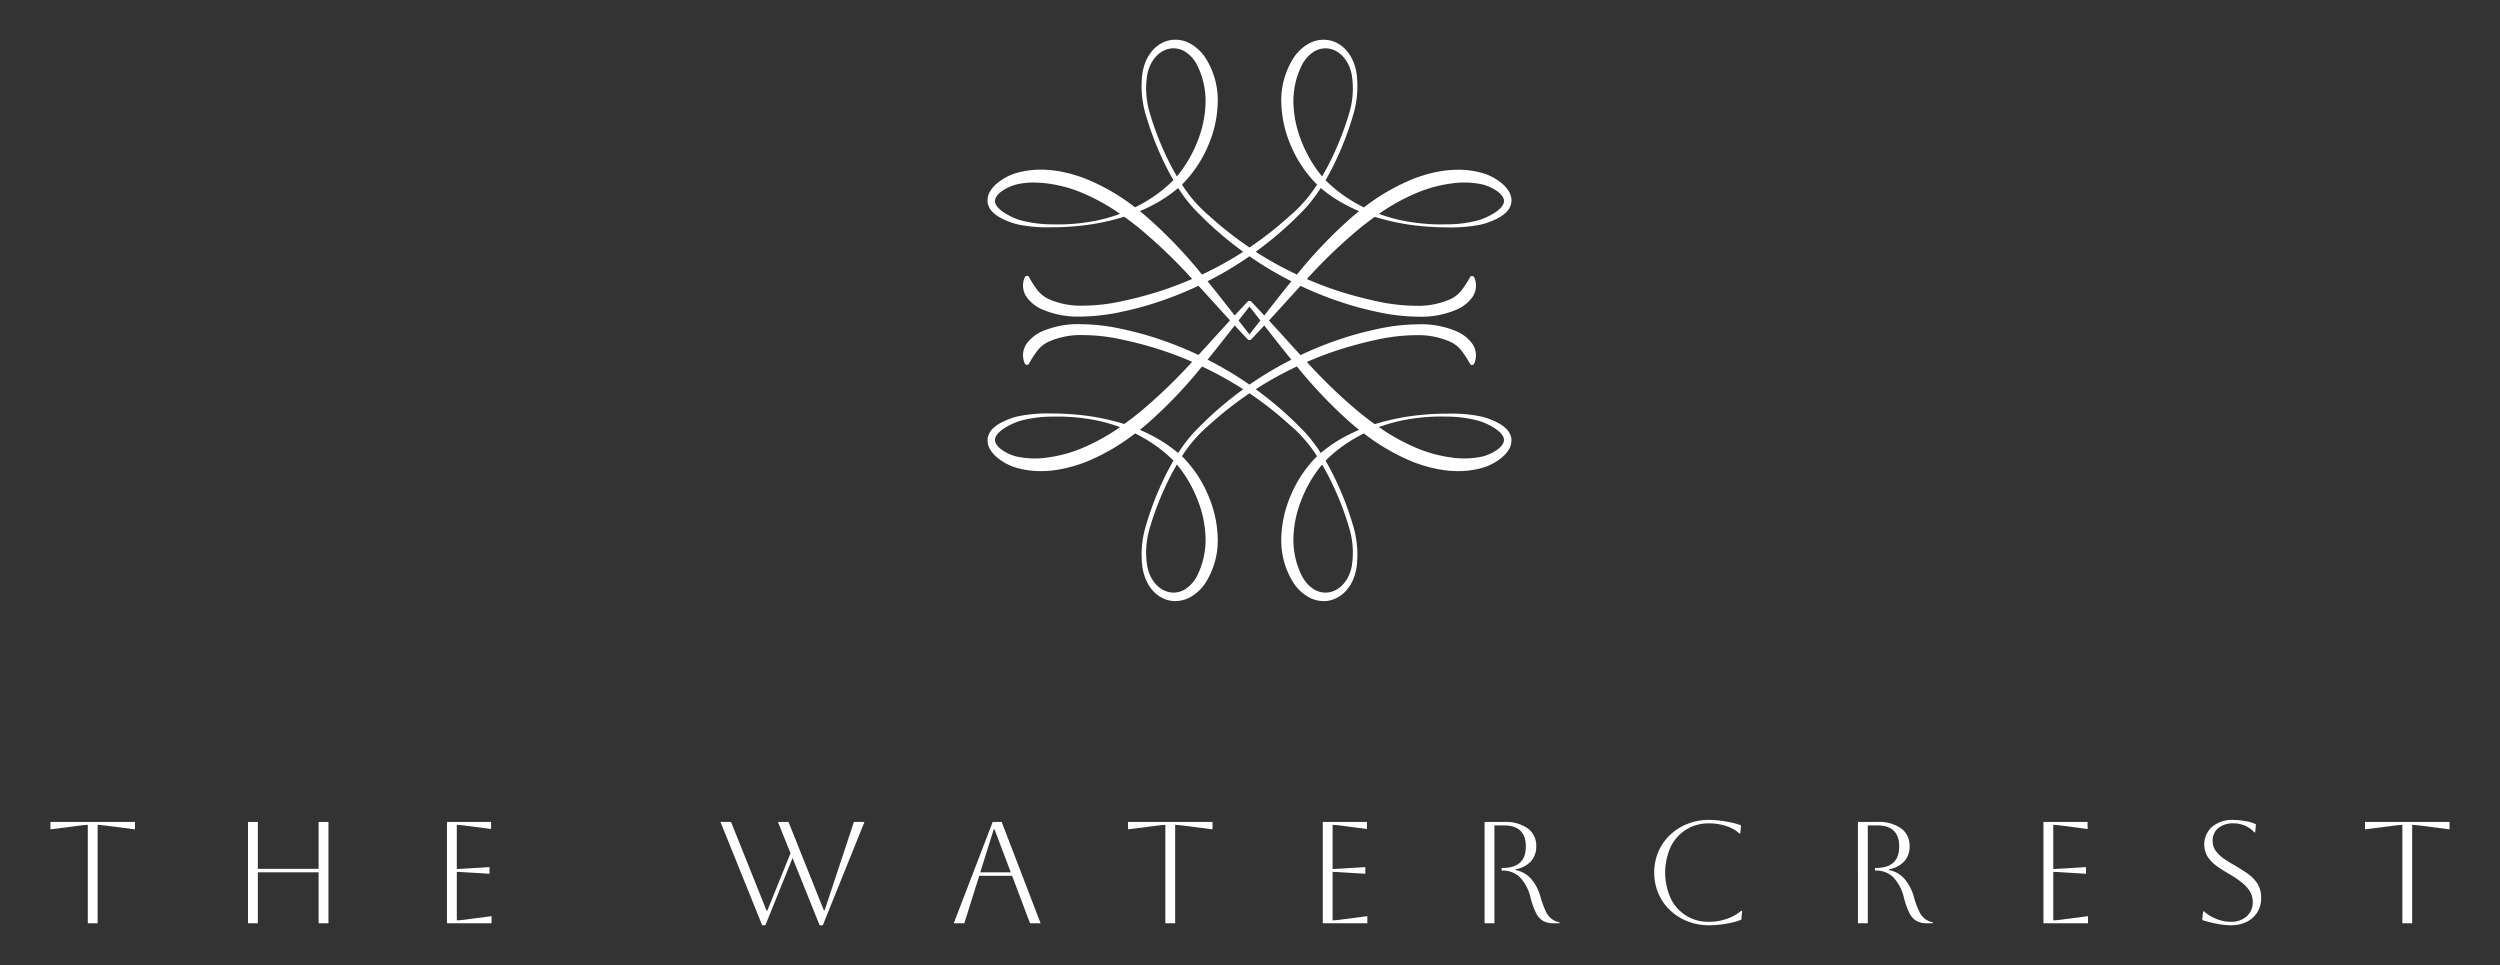 <svg xmlns="http://www.w3.org/2000/svg" xmlns:xlink="http://www.w3.org/1999/xlink" width="500" height="193" viewBox="0 0 500 193">
  <rect x="0" y="0" width="500" height="193" fill="#333333" stroke="none"/>
  <defs>
    <clipPath id="clip-path">
      <rect id="Rectangle_2" data-name="Rectangle 2" width="479.816" height="177.112" fill="#fff"/>
    </clipPath>
    <clipPath id="clip-Web_1920_1">
      <rect width="500" height="193"/>
    </clipPath>
  </defs>
  <g id="Web_1920_1" data-name="Web 1920 – 1" clip-path="url(#clip-Web_1920_1)">
    <g id="Group_1" data-name="Group 1" transform="translate(10.092 7.944)" clip-path="url(#clip-path)">
      <path id="Path_1" data-name="Path 1" d="M320.9,79.54a3.534,3.534,0,0,0-1.118-1.86,7.52,7.52,0,0,0-1.541-1.068,14.719,14.719,0,0,0-3.327-1.254,28.658,28.658,0,0,0-6.643-.571c-.136,0-.278-.005-.409,0a53.528,53.528,0,0,0-7.046.493,46.5,46.5,0,0,0-7.2,1.607q-1.562-1.121-3.181-2.44a103.429,103.429,0,0,1-10.4-10c2.071-.9,4.185-1.71,6.353-2.412A77.414,77.414,0,0,1,294.02,60a36.869,36.869,0,0,1,7.764-.905,15.882,15.882,0,0,1,6.935,1.313,6.182,6.182,0,0,1,2.317,1.864,21.431,21.431,0,0,1,1.646,2.564l.222-.126-.208.149a.383.383,0,0,0,.3.2.509.509,0,0,0,.523-.313,4.049,4.049,0,0,0-.415-3.975,7.642,7.642,0,0,0-2.942-2.368,18.064,18.064,0,0,0-7.939-1.486,39.9,39.9,0,0,0-8.327,1,65.3,65.3,0,0,0-7.9,2.212,72.048,72.048,0,0,0-7.225,2.948c-1.009-1.1-2.021-2.211-3.046-3.341q-1.6-1.765-3.263-3.581,1.666-1.813,3.268-3.585,1.536-1.693,3.043-3.338a71.646,71.646,0,0,0,7.225,2.948,64.984,64.984,0,0,0,7.9,2.21,39.8,39.8,0,0,0,8.331,1,18.057,18.057,0,0,0,7.937-1.486,7.635,7.635,0,0,0,2.945-2.371,4.046,4.046,0,0,0,.413-3.971.513.513,0,0,0-.2-.233.489.489,0,0,0-.374-.071.4.4,0,0,0-.261.212,21.3,21.3,0,0,1-1.65,2.568,6.181,6.181,0,0,1-2.314,1.861,15.889,15.889,0,0,1-6.933,1.311,36.842,36.842,0,0,1-7.768-.905,77.181,77.181,0,0,1-7.631-2.029c-2.168-.7-4.282-1.515-6.353-2.412a103.527,103.527,0,0,1,10.4-10q1.619-1.319,3.179-2.439a46.336,46.336,0,0,0,7.2,1.607,53.373,53.373,0,0,0,7.031.493h.029a29.961,29.961,0,0,0,7.034-.57,14.705,14.705,0,0,0,3.334-1.258,7.42,7.42,0,0,0,1.533-1.064,3.532,3.532,0,0,0,1.118-1.853,3.433,3.433,0,0,0-.424-2.386,6.3,6.3,0,0,0-1.356-1.6,11.065,11.065,0,0,0-3.3-1.919c-4.214-1.415-9.057-1.11-14.392.909a41.765,41.765,0,0,0-9.979,5.758,30.207,30.207,0,0,1-3.67-2.138,27.2,27.2,0,0,1-4-3.3,52.606,52.606,0,0,0,2.523-4.942,60,60,0,0,0,2.916-7.831A19.966,19.966,0,0,0,290,6.88c-.458-3.239-2.231-5.7-4.74-6.576A6.049,6.049,0,0,0,280.7.63a8.672,8.672,0,0,0-3.409,3.148,15.762,15.762,0,0,0-2.366,8.647,22.921,22.921,0,0,0,1.86,8.614,24.54,24.54,0,0,0,4.364,6.953c.3.343.616.668.935.976a27.514,27.514,0,0,1-5.419,6.226,71.325,71.325,0,0,1-8.094,6.363,71.379,71.379,0,0,1-8.1-6.372,27.463,27.463,0,0,1-5.41-6.217q.479-.462.933-.974a24.58,24.58,0,0,0,4.366-6.957,22.916,22.916,0,0,0,1.86-8.613,15.773,15.773,0,0,0-2.367-8.649A8.687,8.687,0,0,0,256.437.629,6.047,6.047,0,0,0,251.874.3c-2.51.878-4.283,3.336-4.741,6.571a19.948,19.948,0,0,0,.782,8.443,59.945,59.945,0,0,0,2.916,7.829,52.923,52.923,0,0,0,2.523,4.942,27.124,27.124,0,0,1-4,3.3,30.051,30.051,0,0,1-3.672,2.139,41.734,41.734,0,0,0-9.983-5.759c-5.332-2.017-10.173-2.321-14.4-.9a11.082,11.082,0,0,0-3.286,1.917,6.323,6.323,0,0,0-1.356,1.6,3.424,3.424,0,0,0-.424,2.376,3.534,3.534,0,0,0,1.118,1.859,7.335,7.335,0,0,0,1.542,1.069,14.685,14.685,0,0,0,3.327,1.254,28.658,28.658,0,0,0,6.643.571c.136,0,.277,0,.408,0a53.384,53.384,0,0,0,7.046-.5,46.306,46.306,0,0,0,7.2-1.606q1.563,1.121,3.181,2.439a103.52,103.52,0,0,1,10.4,10c-2.07.9-4.184,1.71-6.352,2.412a77.529,77.529,0,0,1-7.635,2.03,36.87,36.87,0,0,1-7.764.9,15.87,15.87,0,0,1-6.935-1.313,6.184,6.184,0,0,1-2.316-1.864,21.268,21.268,0,0,1-1.646-2.564l-.016-.027a.387.387,0,0,0-.3-.192.518.518,0,0,0-.522.313,4.047,4.047,0,0,0,.416,3.976,7.64,7.64,0,0,0,2.941,2.367,18.07,18.07,0,0,0,7.94,1.485,39.7,39.7,0,0,0,8.325-1,65.1,65.1,0,0,0,7.906-2.211,71.846,71.846,0,0,0,7.225-2.948q1.512,1.648,3.046,3.34c1.068,1.176,2.155,2.375,3.264,3.582-1.108,1.206-2.194,2.4-3.261,3.58q-1.538,1.7-3.048,3.343a72.151,72.151,0,0,0-7.226-2.948,64.9,64.9,0,0,0-7.9-2.209,39.659,39.659,0,0,0-8.331-1,18.075,18.075,0,0,0-7.938,1.484,7.657,7.657,0,0,0-2.944,2.372,4.046,4.046,0,0,0-.413,3.971v0a.523.523,0,0,0,.2.231.488.488,0,0,0,.374.071.4.4,0,0,0,.261-.212,21.318,21.318,0,0,1,1.651-2.568,6.168,6.168,0,0,1,2.314-1.86,15.873,15.873,0,0,1,6.932-1.312,36.911,36.911,0,0,1,7.768.905,77.248,77.248,0,0,1,7.631,2.029c2.168.7,4.283,1.516,6.354,2.412a103.43,103.43,0,0,1-10.4,10q-1.62,1.319-3.18,2.439a46.515,46.515,0,0,0-7.2-1.607,53.521,53.521,0,0,0-7.031-.493h-.029a29.847,29.847,0,0,0-7.034.57,14.532,14.532,0,0,0-3.333,1.259,7.3,7.3,0,0,0-1.535,1.063,3.537,3.537,0,0,0-1.117,1.853,3.423,3.423,0,0,0,.423,2.386,6.3,6.3,0,0,0,1.356,1.6,11.087,11.087,0,0,0,3.3,1.919c4.218,1.414,9.058,1.11,14.394-.909a41.735,41.735,0,0,0,9.979-5.758,30.058,30.058,0,0,1,3.669,2.138,26.78,26.78,0,0,1,4,3.3,52.153,52.153,0,0,0-2.525,4.944,59.886,59.886,0,0,0-2.916,7.831,19.937,19.937,0,0,0-.782,8.437c.459,3.24,2.232,5.7,4.74,6.575a5.469,5.469,0,0,0,1.833.305,6.292,6.292,0,0,0,2.73-.63,8.679,8.679,0,0,0,3.41-3.148,15.769,15.769,0,0,0,2.365-8.647,22.91,22.91,0,0,0-1.86-8.614,24.526,24.526,0,0,0-4.363-6.953c-.3-.342-.616-.668-.935-.976a27.508,27.508,0,0,1,5.419-6.226,71.338,71.338,0,0,1,8.093-6.363,71.545,71.545,0,0,1,8.1,6.372,27.466,27.466,0,0,1,5.41,6.218q-.479.462-.933.974a24.551,24.551,0,0,0-4.366,6.956,22.924,22.924,0,0,0-1.86,8.614,15.772,15.772,0,0,0,2.366,8.648,8.68,8.68,0,0,0,3.408,3.147,6.305,6.305,0,0,0,2.732.63,5.48,5.48,0,0,0,1.831-.305c2.511-.877,4.284-3.335,4.741-6.571a19.98,19.98,0,0,0-.782-8.443,60.011,60.011,0,0,0-2.916-7.829,52.293,52.293,0,0,0-2.522-4.942,27.105,27.105,0,0,1,4-3.3,30.139,30.139,0,0,1,3.672-2.14,41.8,41.8,0,0,0,9.983,5.76c5.333,2.016,10.173,2.321,14.4.9a11.1,11.1,0,0,0,3.287-1.918,6.292,6.292,0,0,0,1.357-1.6,3.43,3.43,0,0,0,.422-2.376M236.24,75.831a32.522,32.522,0,0,1,6.437,1.648,40.159,40.159,0,0,1-7.816,4.3,26.824,26.824,0,0,1-6.459,1.744,17.367,17.367,0,0,1-6.466-.169,9.121,9.121,0,0,1-2.87-1.312c-.975-.688-1.5-1.5-1.389-2.173.091-.693.711-1.419,1.839-2.158a13.842,13.842,0,0,1,2.979-1.428,24.316,24.316,0,0,1,6.769-.9q.46-.008.91-.008a37.293,37.293,0,0,1,6.065.461m-6.975-38.909a24.316,24.316,0,0,1-6.768-.9A13.847,13.847,0,0,1,219.52,34.6c-1.132-.741-1.752-1.469-1.843-2.168-.106-.668.414-1.478,1.391-2.166a9.1,9.1,0,0,1,2.864-1.311,13.977,13.977,0,0,1,3.428-.387,22.946,22.946,0,0,1,3.043.217,26.815,26.815,0,0,1,6.458,1.743,40.152,40.152,0,0,1,7.815,4.3,32.4,32.4,0,0,1-6.44,1.649,38.121,38.121,0,0,1-6.97.453m71.626-.453a32.418,32.418,0,0,1-6.437-1.648,40.3,40.3,0,0,1,7.816-4.3,26.832,26.832,0,0,1,6.459-1.744,17.31,17.31,0,0,1,6.466.17,9.107,9.107,0,0,1,2.87,1.311c.469.331,1.543,1.2,1.39,2.173-.091.692-.71,1.419-1.839,2.158a13.879,13.879,0,0,1-2.979,1.428,24.323,24.323,0,0,1-6.769.9,38.09,38.09,0,0,1-6.975-.453M282.823,82.653q-.2-.306-.4-.6a30.49,30.49,0,0,0-2.393-3.125c-.681-.758-1.4-1.464-2.092-2.148l-.586-.579a72.6,72.6,0,0,0-7.538-6.295,69.928,69.928,0,0,1,8.239-4.558,93.509,93.509,0,0,0,10.891,11.4q.775.665,1.548,1.283a32.043,32.043,0,0,0-3.341,1.627,28.042,28.042,0,0,0-4.331,3m-32.85-3a32.053,32.053,0,0,0-3.338-1.626q.773-.618,1.548-1.283a93.686,93.686,0,0,0,10.891-11.394,69.734,69.734,0,0,1,8.238,4.558,72.505,72.505,0,0,0-7.54,6.3l-.577.57c-.7.686-1.416,1.395-2.1,2.157a30.346,30.346,0,0,0-2.392,3.124q-.2.3-.4.6a28.057,28.057,0,0,0-4.336-3m4.335-50q.2.3.4.6a30.4,30.4,0,0,0,2.393,3.125c.687.766,1.412,1.479,2.114,2.169l.564.558a72.765,72.765,0,0,0,7.538,6.295,69.79,69.79,0,0,1-8.239,4.558,93.578,93.578,0,0,0-10.892-11.4q-.775-.665-1.548-1.282a32.225,32.225,0,0,0,3.342-1.627,28.122,28.122,0,0,0,4.331-3m32.85,3a31.974,31.974,0,0,0,3.338,1.625q-.774.618-1.548,1.283a93.562,93.562,0,0,0-10.891,11.4,69.806,69.806,0,0,1-8.239-4.558,72.5,72.5,0,0,0,7.54-6.3l.572-.565c.7-.687,1.419-1.4,2.1-2.16a30.432,30.432,0,0,0,2.391-3.124q.2-.3.4-.6a28.15,28.15,0,0,0,4.336,3M268.566,43.315a70.741,70.741,0,0,0,8.379,4.994c-1.806,2.219-3.6,4.509-5.422,6.846-.856-.923-1.711-1.848-2.6-2.778a.442.442,0,0,0-.35-.13.415.415,0,0,0-.045-.01.451.451,0,0,0-.324.14c-.887.929-1.742,1.853-2.6,2.777-1.821-2.337-3.616-4.628-5.422-6.846a70.568,70.568,0,0,0,8.38-4.994m0,15.627q-1.1-1.4-2.18-2.791,1.079-1.386,2.18-2.79,1.1,1.4,2.18,2.79-1.081,1.386-2.18,2.791m-.361.981a.449.449,0,0,0,.325.14c.008,0,.015-.008.022-.009a.3.3,0,0,0,.049.01.455.455,0,0,0,.324-.14c.887-.929,1.742-1.854,2.6-2.777,1.821,2.337,3.616,4.628,5.422,6.846a70.671,70.671,0,0,0-8.379,4.994,70.685,70.685,0,0,0-8.38-4.994c1.806-2.219,3.6-4.509,5.423-6.846.855.923,1.71,1.847,2.6,2.776m14.25-33.368a25.844,25.844,0,0,1-3.633-6.611,21.877,21.877,0,0,1-1.471-7.555,16.062,16.062,0,0,1,1.742-7.411,6.876,6.876,0,0,1,2.4-2.62,4.541,4.541,0,0,1,2.285-.635,3.957,3.957,0,0,1,.981.121c2.118.5,3.8,2.561,4.275,5.265a17.116,17.116,0,0,1-.651,7.966,57.828,57.828,0,0,1-2.9,7.646,51.847,51.847,0,0,1-2.393,4.62q-.329-.38-.635-.785M248.1,7.1c.478-2.7,2.155-4.765,4.279-5.262a3.946,3.946,0,0,1,.976-.121,4.538,4.538,0,0,1,2.284.636,6.855,6.855,0,0,1,2.4,2.614,16.05,16.05,0,0,1,1.744,7.415,21.857,21.857,0,0,1-1.471,7.56,25.808,25.808,0,0,1-3.633,6.609q-.306.406-.634.785a51.819,51.819,0,0,1-2.393-4.619,57.866,57.866,0,0,1-2.9-7.646A17.11,17.11,0,0,1,248.1,7.1m6.58,78.646a25.833,25.833,0,0,1,3.633,6.61,21.867,21.867,0,0,1,1.469,7.555,16.046,16.046,0,0,1-1.741,7.411,6.862,6.862,0,0,1-2.4,2.62,4.363,4.363,0,0,1-3.266.514c-2.119-.5-3.8-2.56-4.274-5.264a17.1,17.1,0,0,1,.65-7.966,57.806,57.806,0,0,1,2.9-7.646,51.752,51.752,0,0,1,2.395-4.621q.325.38.633.786M289.035,105.2c-.475,2.7-2.154,4.765-4.278,5.262a4.373,4.373,0,0,1-3.261-.515,6.852,6.852,0,0,1-2.4-2.615,16.052,16.052,0,0,1-1.745-7.414,21.886,21.886,0,0,1,1.472-7.56,25.8,25.8,0,0,1,3.633-6.609q.306-.4.634-.785,1.239,2.109,2.393,4.619a57.534,57.534,0,0,1,2.9,7.646,17.109,17.109,0,0,1,.649,7.971m18.831-29.82a24.3,24.3,0,0,1,6.768.9,13.8,13.8,0,0,1,2.977,1.424c1.132.742,1.751,1.469,1.843,2.168.106.668-.414,1.478-1.391,2.166a9.093,9.093,0,0,1-2.864,1.311,17.274,17.274,0,0,1-6.472.17,26.864,26.864,0,0,1-6.458-1.743,40.252,40.252,0,0,1-7.816-4.3,32.52,32.52,0,0,1,6.44-1.649,37.988,37.988,0,0,1,6.972-.453" transform="translate(-28.76 0)" fill="#fff"/>
      <path id="Path_2" data-name="Path 2" d="M7.467,200.717V181.035q-.434,0-1.795.173L0,181.933v-1.477H16.9v1.477l-5.672-.725q-1.362-.173-1.795-.173v19.682Z" transform="translate(0 -24.01)" fill="#fff"/>
      <path id="Path_3" data-name="Path 3" d="M45.57,200.716V180.456h1.968v9.379H59.694v-9.379h1.968v20.261H59.694V190.528H47.538v10.188Z" transform="translate(-6.063 -24.01)" fill="#fff"/>
      <path id="Path_4" data-name="Path 4" d="M91.474,200.717V180.456H100.3v1.419l-5.065-.667a17.262,17.262,0,0,0-1.795-.173v8.828q.376,0,1.795-.087l4.747-.29v1.331l-4.747-.29q-1.419-.086-1.795-.087v9.7a16.12,16.12,0,0,0,1.823-.174l5.124-.666v1.418Z" transform="translate(-12.171 -24.01)" fill="#fff"/>
      <path id="Path_5" data-name="Path 5" d="M154.571,180.456h2.113l7.091,17.714h.174l4.63-11.461-2.518-6.252h2.113l7.062,17.655h.173l5.846-17.655h2.114l-8.336,20.665H174.4l-5.411-13.459-5.442,13.459h-.636Z" transform="translate(-20.566 -24.01)" fill="#fff"/>
      <path id="Path_6" data-name="Path 6" d="M208.387,200.717l7.785-20.26h1.795l7.786,20.26h-2.114l-3.588-9.494h-6.57l-2.981,9.494Zm7.988-18.755-2.692,8.567h6.107l-3.242-8.567Z" transform="translate(-27.726 -24.01)" fill="#fff"/>
      <path id="Path_7" data-name="Path 7" d="M256.05,200.717V181.035q-.434,0-1.795.173l-5.672.725v-1.477h16.9v1.477l-5.672-.725q-1.362-.173-1.795-.173v19.682Z" transform="translate(-33.074 -24.01)" fill="#fff"/>
      <path id="Path_8" data-name="Path 8" d="M293.519,200.717V180.456h8.828v1.419l-5.065-.667a17.294,17.294,0,0,0-1.8-.173v8.828q.376,0,1.8-.087l4.747-.29v1.331l-4.747-.29q-1.419-.086-1.8-.087v9.7a16.131,16.131,0,0,0,1.824-.174l5.123-.666v1.418Z" transform="translate(-39.053 -24.01)" fill="#fff"/>
      <path id="Path_9" data-name="Path 9" d="M330.842,180.456h3.879a7.722,7.722,0,0,1,4.761,1.288,4.267,4.267,0,0,1,1.692,3.6,4.324,4.324,0,0,1-1.055,2.981,5.385,5.385,0,0,1-3.054,1.592v.173a5.354,5.354,0,0,1,3.126,1.8,9.289,9.289,0,0,1,1.823,3.5,17.579,17.579,0,0,0,1.085,2.967,4.074,4.074,0,0,0,1.187,1.52,4.256,4.256,0,0,0,1.548.665v.174h-1.187a4.259,4.259,0,0,1-2.1-.463,3.681,3.681,0,0,1-1.4-1.564,15.126,15.126,0,0,1-1.1-3.039,8.812,8.812,0,0,0-2.229-4.226,4.893,4.893,0,0,0-3.386-1.244h-.173v-.521h.173q4.661,0,4.661-4.284,0-4.226-4.371-4.226H332.81v19.566h-1.968Z" transform="translate(-44.019 -24.01)" fill="#fff"/>
      <path id="Path_10" data-name="Path 10" d="M387.568,198.165l-.173,1.766a11.493,11.493,0,0,1-1.969.608,21.217,21.217,0,0,1-2.344.391,19.61,19.61,0,0,1-2.113.129,11.627,11.627,0,0,1-4.342-.8,10.8,10.8,0,0,1-3.487-2.213,10.142,10.142,0,0,1-2.33-3.344,10.841,10.841,0,0,1,0-8.364,10.157,10.157,0,0,1,2.33-3.343,10.813,10.813,0,0,1,3.487-2.213,11.609,11.609,0,0,1,4.342-.8,17.9,17.9,0,0,1,2.141.145q1.187.146,2.316.391a11.962,11.962,0,0,1,1.911.564l-.145,1.621h-.173a7.178,7.178,0,0,0-2.693-1.505,10.913,10.913,0,0,0-3.357-.521,8.516,8.516,0,0,0-4.587,1.23,8.388,8.388,0,0,0-3.1,3.445,12.559,12.559,0,0,0,0,10.346,8.224,8.224,0,0,0,7.684,4.66,10.327,10.327,0,0,0,3.661-.636,9.073,9.073,0,0,0,2.765-1.563Z" transform="translate(-49.225 -23.948)" fill="#fff"/>
      <path id="Path_11" data-name="Path 11" d="M416.975,180.456h3.879a7.722,7.722,0,0,1,4.761,1.288,4.267,4.267,0,0,1,1.692,3.6,4.323,4.323,0,0,1-1.055,2.981,5.385,5.385,0,0,1-3.054,1.592v.173a5.354,5.354,0,0,1,3.126,1.8,9.289,9.289,0,0,1,1.823,3.5,17.581,17.581,0,0,0,1.085,2.967,4.074,4.074,0,0,0,1.187,1.52,4.256,4.256,0,0,0,1.548.665v.174h-1.187a4.259,4.259,0,0,1-2.1-.463,3.682,3.682,0,0,1-1.4-1.564,15.13,15.13,0,0,1-1.1-3.039,8.811,8.811,0,0,0-2.229-4.226,4.892,4.892,0,0,0-3.386-1.244h-.173v-.521h.173q4.661,0,4.661-4.284,0-4.226-4.371-4.226h-1.911v19.566h-1.968Z" transform="translate(-55.479 -24.01)" fill="#fff"/>
      <path id="Path_12" data-name="Path 12" d="M459.774,200.717V180.456H468.6v1.419l-5.065-.667a17.29,17.29,0,0,0-1.8-.173v8.828q.376,0,1.8-.087l4.747-.29v1.331l-4.747-.29q-1.419-.086-1.8-.087v9.7a16.132,16.132,0,0,0,1.824-.174l5.123-.666v1.418Z" transform="translate(-61.173 -24.01)" fill="#fff"/>
      <path id="Path_13" data-name="Path 13" d="M496.4,200.018l.173-1.737h.173a8.52,8.52,0,0,0,2.547,1.534,7.725,7.725,0,0,0,2.808.55,4.6,4.6,0,0,0,3.183-1.085,3.7,3.7,0,0,0,1.215-2.909,4.035,4.035,0,0,0-.448-1.88,6.226,6.226,0,0,0-1.477-1.766,18.42,18.42,0,0,0-2.821-1.939q-1.244-.723-2.374-1.52a7.332,7.332,0,0,1-1.853-1.853,4.763,4.763,0,0,1,.87-6.077,6.279,6.279,0,0,1,4.2-1.346,13.679,13.679,0,0,1,2.489.247,7.564,7.564,0,0,1,2.056.622l-.145,1.621h-.174a5.485,5.485,0,0,0-4.225-1.8,4.511,4.511,0,0,0-2.981.941,3.13,3.13,0,0,0-1.128,2.533,3.366,3.366,0,0,0,.622,2.041,6.6,6.6,0,0,0,1.607,1.533q.984.681,2.113,1.317,1.3.754,2.533,1.593a7.609,7.609,0,0,1,2.026,2.011,5.125,5.125,0,0,1,.795,2.938,5.352,5.352,0,0,1-.753,2.851,5.149,5.149,0,0,1-2.127,1.924,7.009,7.009,0,0,1-3.2.694,15.254,15.254,0,0,1-2.721-.289,23.147,23.147,0,0,1-2.981-.753" transform="translate(-66.046 -23.948)" fill="#fff"/>
      <path id="Path_14" data-name="Path 14" d="M541.423,200.717V181.035q-.434,0-1.794.173l-5.673.725v-1.477h16.9v1.477l-5.672-.725c-.909-.115-1.506-.173-1.8-.173v19.682Z" transform="translate(-71.043 -24.01)" fill="#fff"/>
    </g>
  </g>
</svg>
